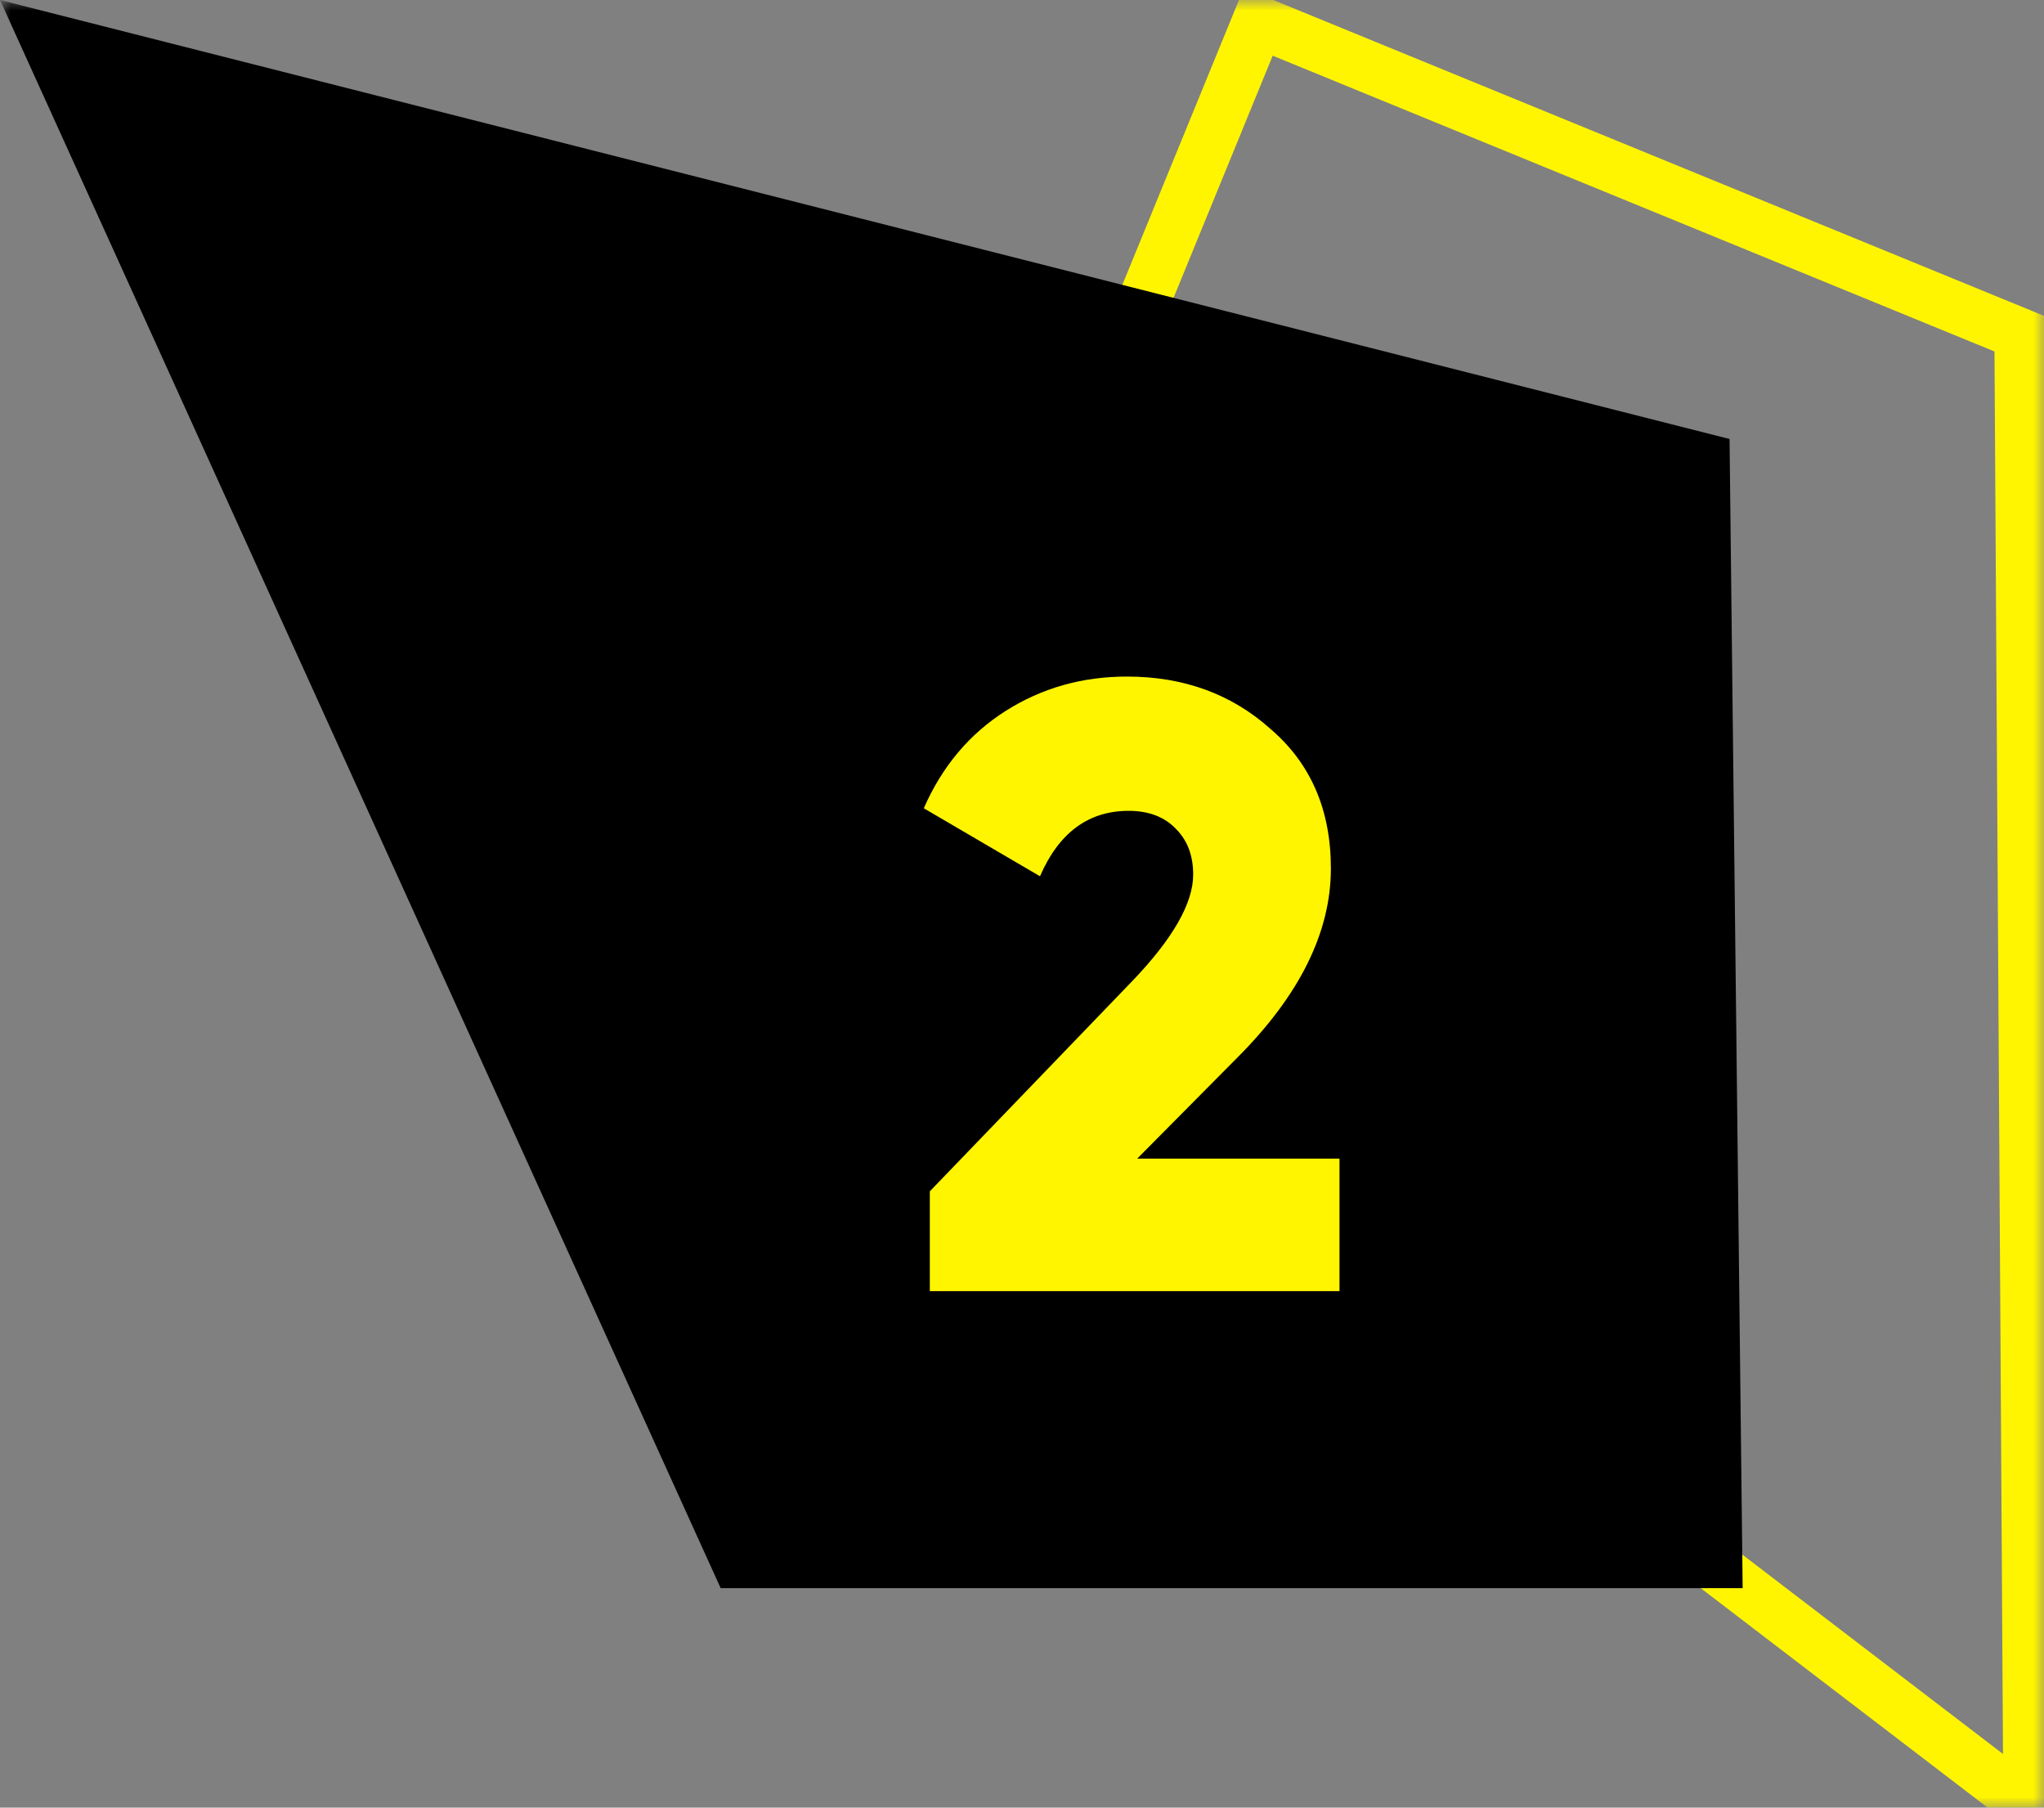<?xml version="1.0" encoding="UTF-8"?> <svg xmlns="http://www.w3.org/2000/svg" width="95" height="84" viewBox="0 0 95 84" fill="none"><rect x="0" y="0" width="95" height="84" fill="#808080" stroke="none"/> <g clip-path="url(#clip0_40_262)"> <mask id="mask0_40_262" style="mask-type:luminance" maskUnits="userSpaceOnUse" x="0" y="0" width="95" height="84"> <path d="M95 0H0V84H95V0Z" fill="white"></path> </mask> <g mask="url(#mask0_40_262)"> <path d="M94.327 83.969L93.58 84.917L95.56 86.431L95.545 83.962L94.327 83.969ZM41.161 43.314L40.031 42.865L39.687 43.706L40.414 44.262L41.161 43.314ZM58.482 1.014L58.95 -0.094L57.813 -0.56L57.353 0.565L58.482 1.014ZM93.912 15.53L95.129 15.523L95.125 14.728L94.379 14.422L93.912 15.53ZM95.074 83.021L41.908 42.366L40.414 44.262L93.58 84.917L95.074 83.021ZM42.29 43.763L59.612 1.463L57.353 0.565L40.031 42.865L42.29 43.763ZM58.015 2.122L93.444 16.638L94.379 14.422L58.95 -0.094L58.015 2.122ZM92.694 15.537L93.109 83.977L95.545 83.962L95.129 15.523L92.694 15.537Z" fill="#FFF500"></path> <path d="M0 0L80.385 20.4L80.994 73.8H33.494L0 0Z" fill="black"></path> </g> <path d="M62.256 60H43.216V55.36L52.616 45.6C54.509 43.627 55.456 41.973 55.456 40.64C55.456 39.76 55.189 39.053 54.656 38.52C54.123 37.96 53.389 37.68 52.456 37.68C50.589 37.68 49.216 38.693 48.336 40.72L42.936 37.56C43.789 35.613 45.056 34.107 46.736 33.04C48.416 31.973 50.296 31.44 52.376 31.44C55.016 31.44 57.243 32.253 59.056 33.88C60.923 35.48 61.856 37.64 61.856 40.36C61.856 43.32 60.403 46.253 57.496 49.16L52.856 53.84H62.256V60Z" fill="#FFF500"></path> </g> <defs> <clipPath id="clip0_40_262"> <rect width="95" height="84" fill="white"></rect> </clipPath> </defs> </svg> 
